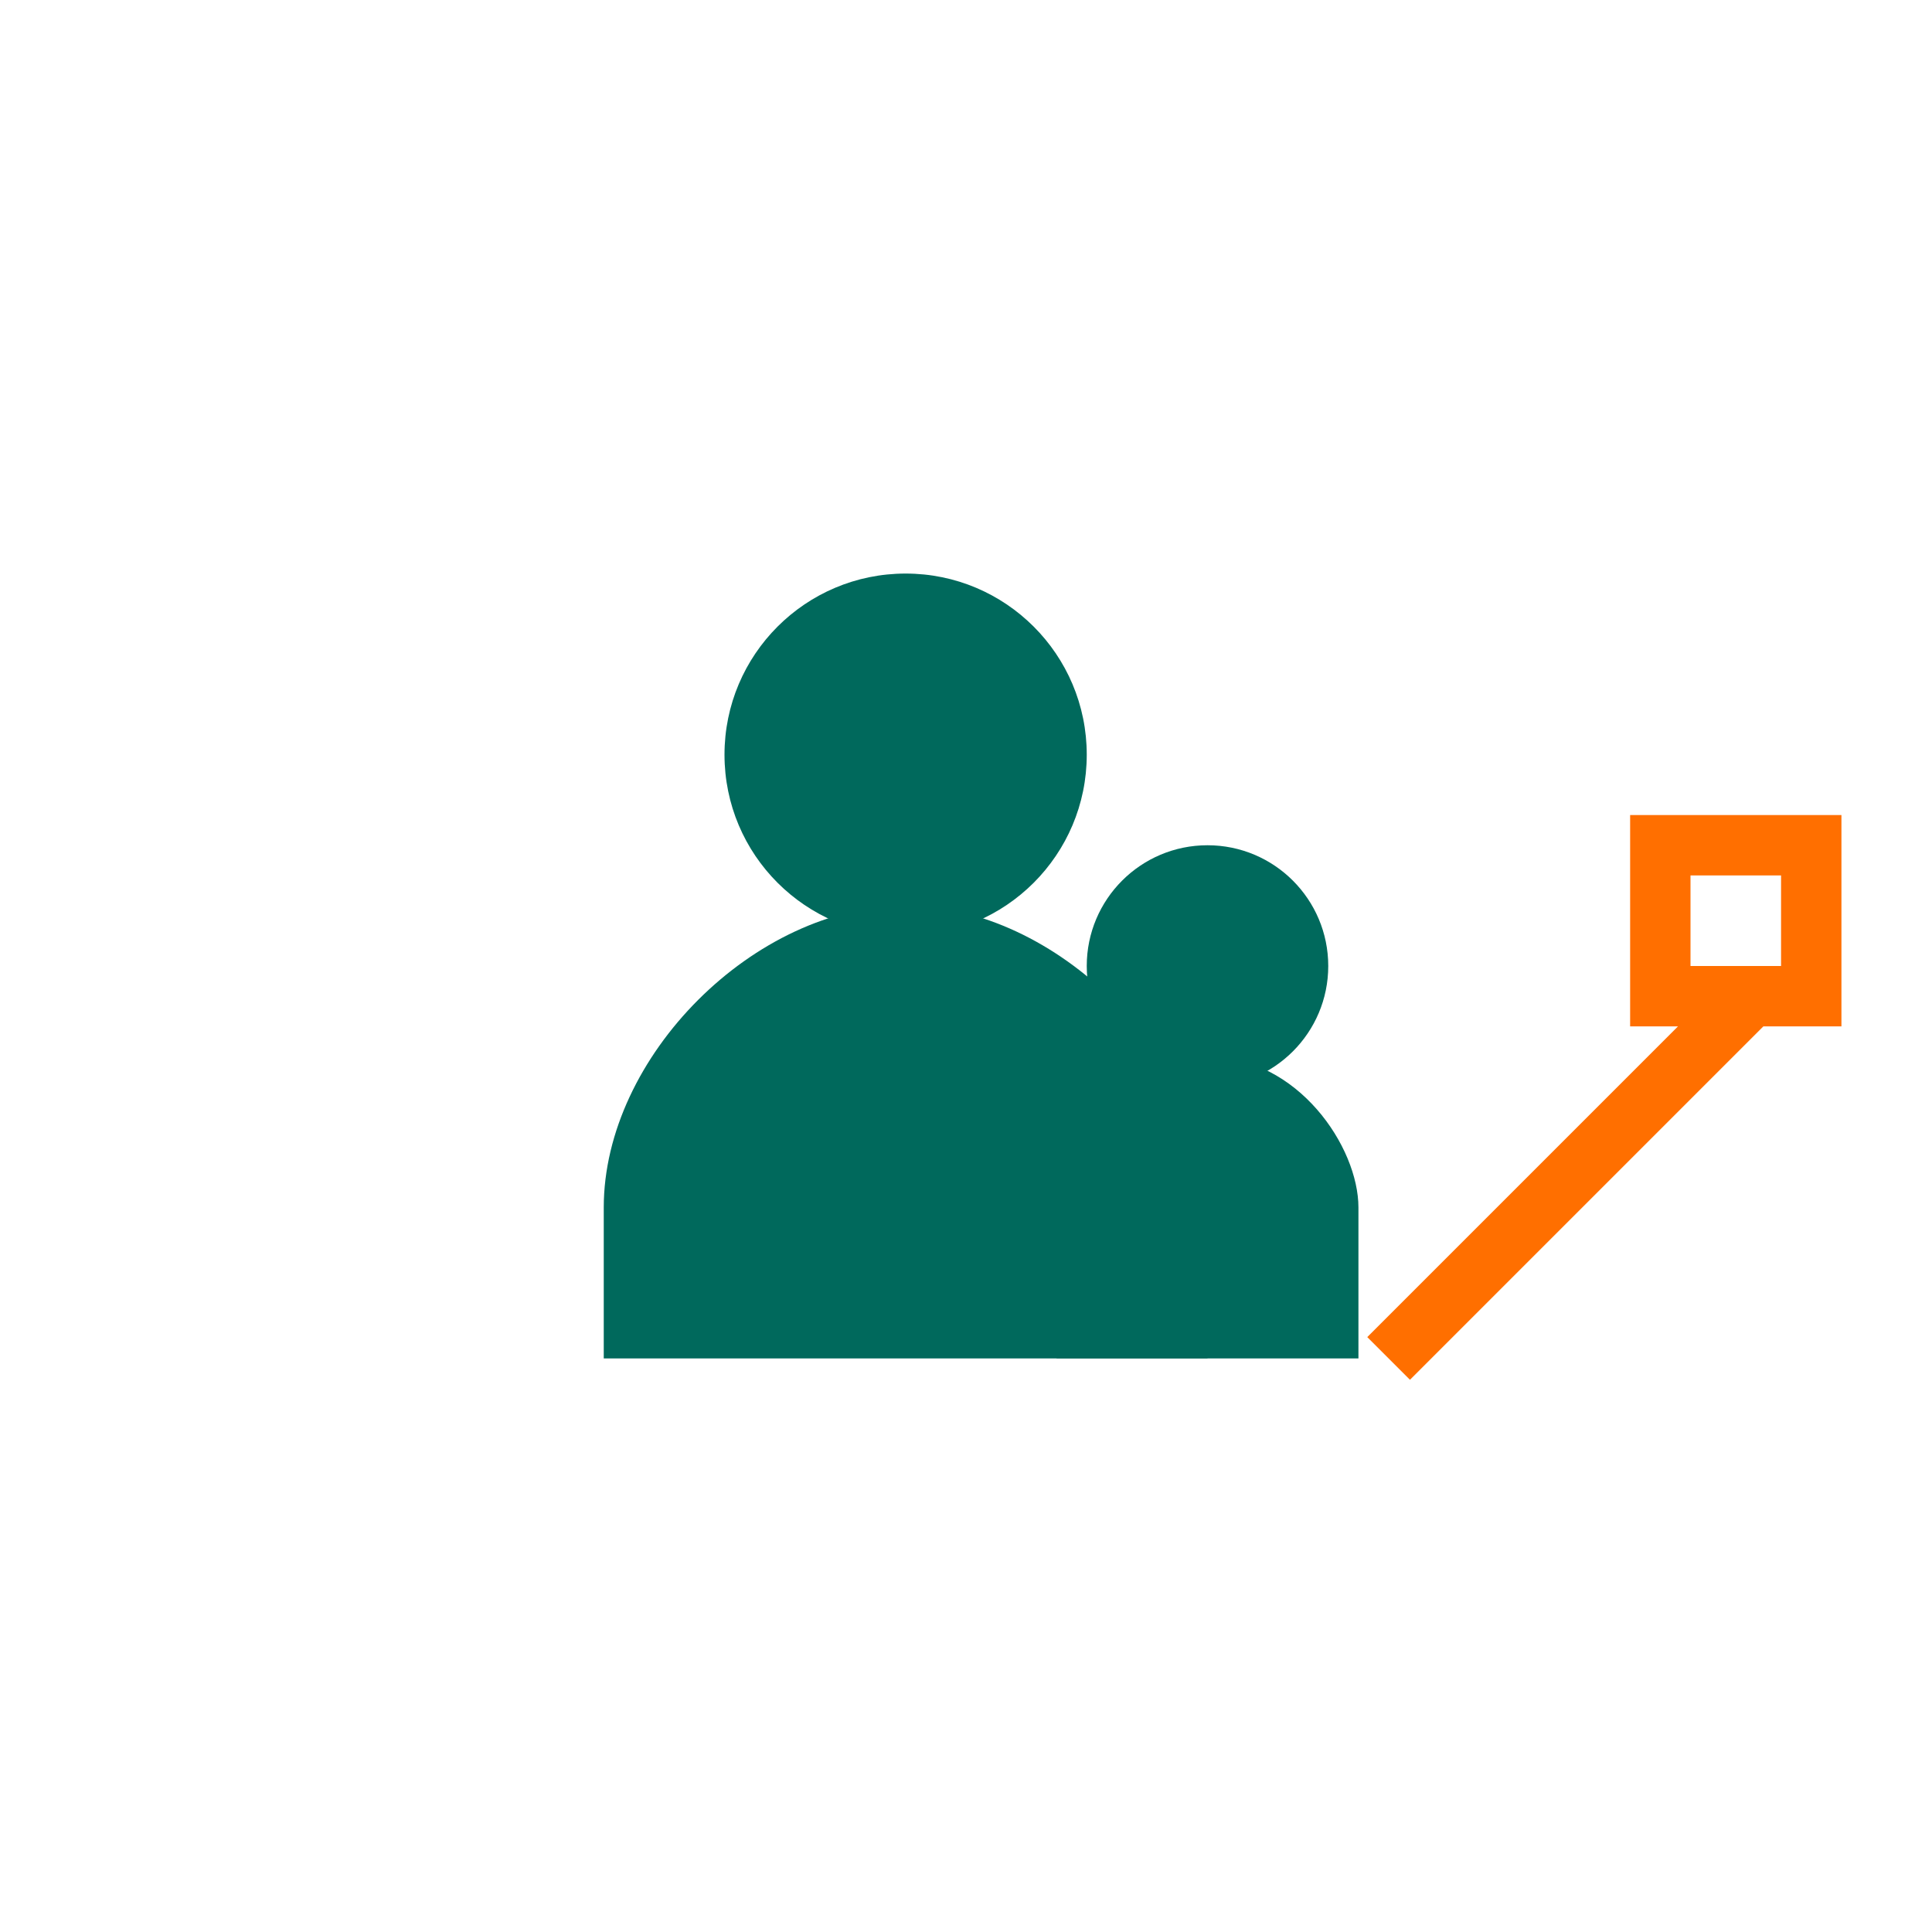 <svg xmlns="http://www.w3.org/2000/svg" viewBox="0 0 64 64" width="64" height="64">
  
  <path d="M20,40 C20,35 25,30 30,30 C35,30 40,35 40,40 L40,45 L20,45 Z" fill="#00695C" />
  <circle cx="30" cy="25" r="6" fill="#00695C" />
  
  
  <path d="M35,40 C35,38 37,35 40,35 C43,35 45,38 45,40 L45,45 L35,45 Z" fill="#00695C" />
  <circle cx="40" cy="32" r="4" fill="#00695C" />
  
  
  <path d="M46,45 L58,33 L55,33 L55,28 L60,28 L60,33 L58,33" stroke="#FF6F00" stroke-width="2" fill="none" />
</svg>